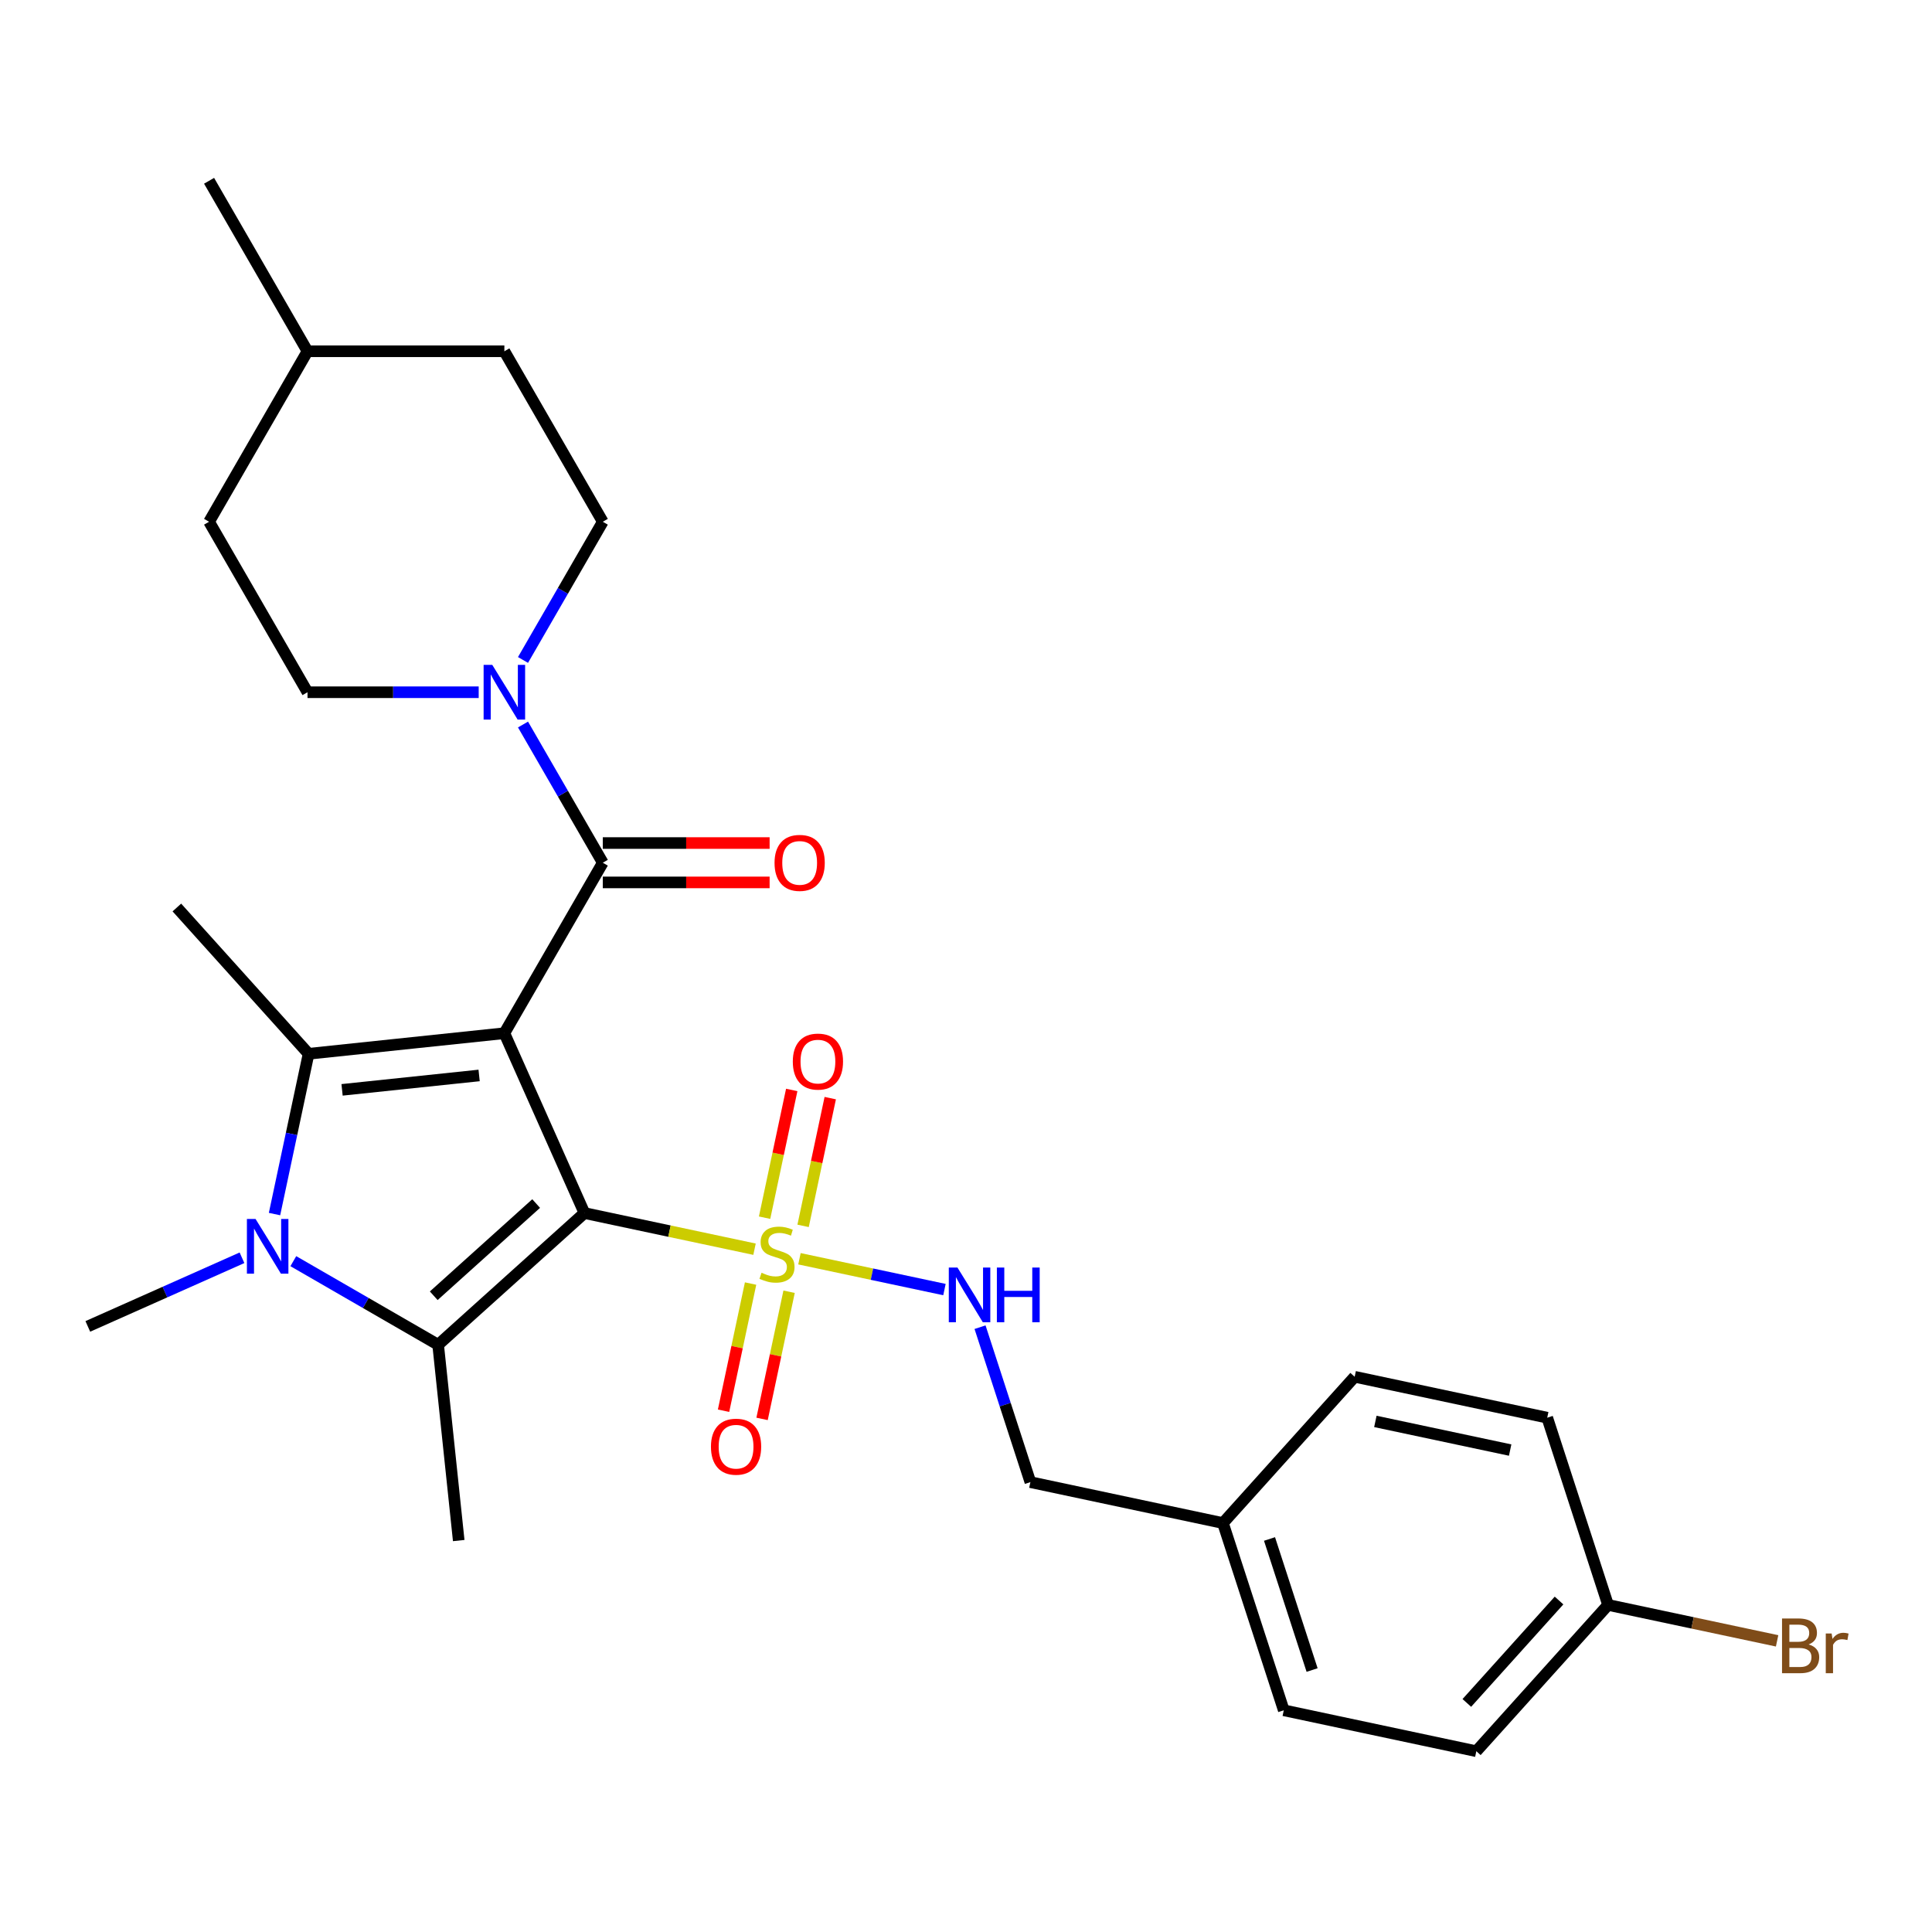 <?xml version='1.0' encoding='iso-8859-1'?>
<svg version='1.1' baseProfile='full'
              xmlns='http://www.w3.org/2000/svg'
                      xmlns:rdkit='http://www.rdkit.org/xml'
                      xmlns:xlink='http://www.w3.org/1999/xlink'
                  xml:space='preserve'
width='1000px' height='1000px' viewBox='0 0 1000 1000'>
<!-- END OF HEADER -->
<rect style='opacity:1.0;fill:#FFFFFF;stroke:none' width='1000' height='1000' x='0' y='0'> </rect>
<path class='bond-0' d='M 302.504,627.873 L 261.06,534.788' style='fill:none;fill-rule:evenodd;stroke:#000000;stroke-width:6px;stroke-linecap:butt;stroke-linejoin:miter;stroke-opacity:1' />
<path class='bond-1' d='M 302.504,627.873 L 346.524,637.229' style='fill:none;fill-rule:evenodd;stroke:#000000;stroke-width:6px;stroke-linecap:butt;stroke-linejoin:miter;stroke-opacity:1' />
<path class='bond-1' d='M 346.524,637.229 L 390.544,646.586' style='fill:none;fill-rule:evenodd;stroke:#CCCC00;stroke-width:6px;stroke-linecap:butt;stroke-linejoin:miter;stroke-opacity:1' />
<path class='bond-2' d='M 302.504,627.873 L 226.782,696.053' style='fill:none;fill-rule:evenodd;stroke:#000000;stroke-width:6px;stroke-linecap:butt;stroke-linejoin:miter;stroke-opacity:1' />
<path class='bond-2' d='M 277.51,622.955 L 224.504,670.681' style='fill:none;fill-rule:evenodd;stroke:#000000;stroke-width:6px;stroke-linecap:butt;stroke-linejoin:miter;stroke-opacity:1' />
<path class='bond-3' d='M 261.06,534.788 L 159.724,545.439' style='fill:none;fill-rule:evenodd;stroke:#000000;stroke-width:6px;stroke-linecap:butt;stroke-linejoin:miter;stroke-opacity:1' />
<path class='bond-3' d='M 247.99,556.653 L 177.055,564.108' style='fill:none;fill-rule:evenodd;stroke:#000000;stroke-width:6px;stroke-linecap:butt;stroke-linejoin:miter;stroke-opacity:1' />
<path class='bond-5' d='M 261.06,534.788 L 312.007,446.545' style='fill:none;fill-rule:evenodd;stroke:#000000;stroke-width:6px;stroke-linecap:butt;stroke-linejoin:miter;stroke-opacity:1' />
<path class='bond-7' d='M 413.799,651.529 L 451.324,659.505' style='fill:none;fill-rule:evenodd;stroke:#CCCC00;stroke-width:6px;stroke-linecap:butt;stroke-linejoin:miter;stroke-opacity:1' />
<path class='bond-7' d='M 451.324,659.505 L 488.849,667.481' style='fill:none;fill-rule:evenodd;stroke:#0000FF;stroke-width:6px;stroke-linecap:butt;stroke-linejoin:miter;stroke-opacity:1' />
<path class='bond-8' d='M 388.5,664.366 L 381.505,697.275' style='fill:none;fill-rule:evenodd;stroke:#CCCC00;stroke-width:6px;stroke-linecap:butt;stroke-linejoin:miter;stroke-opacity:1' />
<path class='bond-8' d='M 381.505,697.275 L 374.51,730.184' style='fill:none;fill-rule:evenodd;stroke:#FF0000;stroke-width:6px;stroke-linecap:butt;stroke-linejoin:miter;stroke-opacity:1' />
<path class='bond-8' d='M 408.434,668.603 L 401.439,701.512' style='fill:none;fill-rule:evenodd;stroke:#CCCC00;stroke-width:6px;stroke-linecap:butt;stroke-linejoin:miter;stroke-opacity:1' />
<path class='bond-8' d='M 401.439,701.512 L 394.444,734.421' style='fill:none;fill-rule:evenodd;stroke:#FF0000;stroke-width:6px;stroke-linecap:butt;stroke-linejoin:miter;stroke-opacity:1' />
<path class='bond-9' d='M 415.681,634.509 L 422.708,601.449' style='fill:none;fill-rule:evenodd;stroke:#CCCC00;stroke-width:6px;stroke-linecap:butt;stroke-linejoin:miter;stroke-opacity:1' />
<path class='bond-9' d='M 422.708,601.449 L 429.735,568.39' style='fill:none;fill-rule:evenodd;stroke:#FF0000;stroke-width:6px;stroke-linecap:butt;stroke-linejoin:miter;stroke-opacity:1' />
<path class='bond-9' d='M 395.748,630.272 L 402.775,597.212' style='fill:none;fill-rule:evenodd;stroke:#CCCC00;stroke-width:6px;stroke-linecap:butt;stroke-linejoin:miter;stroke-opacity:1' />
<path class='bond-9' d='M 402.775,597.212 L 409.801,564.153' style='fill:none;fill-rule:evenodd;stroke:#FF0000;stroke-width:6px;stroke-linecap:butt;stroke-linejoin:miter;stroke-opacity:1' />
<path class='bond-4' d='M 226.782,696.053 L 189.304,674.415' style='fill:none;fill-rule:evenodd;stroke:#000000;stroke-width:6px;stroke-linecap:butt;stroke-linejoin:miter;stroke-opacity:1' />
<path class='bond-4' d='M 189.304,674.415 L 151.827,652.777' style='fill:none;fill-rule:evenodd;stroke:#0000FF;stroke-width:6px;stroke-linecap:butt;stroke-linejoin:miter;stroke-opacity:1' />
<path class='bond-14' d='M 226.782,696.053 L 237.433,797.389' style='fill:none;fill-rule:evenodd;stroke:#000000;stroke-width:6px;stroke-linecap:butt;stroke-linejoin:miter;stroke-opacity:1' />
<path class='bond-15' d='M 159.724,545.439 L 91.544,469.717' style='fill:none;fill-rule:evenodd;stroke:#000000;stroke-width:6px;stroke-linecap:butt;stroke-linejoin:miter;stroke-opacity:1' />
<path class='bond-28' d='M 159.724,545.439 L 150.907,586.919' style='fill:none;fill-rule:evenodd;stroke:#000000;stroke-width:6px;stroke-linecap:butt;stroke-linejoin:miter;stroke-opacity:1' />
<path class='bond-28' d='M 150.907,586.919 L 142.091,628.399' style='fill:none;fill-rule:evenodd;stroke:#0000FF;stroke-width:6px;stroke-linecap:butt;stroke-linejoin:miter;stroke-opacity:1' />
<path class='bond-13' d='M 125.252,651.022 L 85.353,668.786' style='fill:none;fill-rule:evenodd;stroke:#0000FF;stroke-width:6px;stroke-linecap:butt;stroke-linejoin:miter;stroke-opacity:1' />
<path class='bond-13' d='M 85.353,668.786 L 45.455,686.55' style='fill:none;fill-rule:evenodd;stroke:#000000;stroke-width:6px;stroke-linecap:butt;stroke-linejoin:miter;stroke-opacity:1' />
<path class='bond-6' d='M 312.007,446.545 L 291.357,410.777' style='fill:none;fill-rule:evenodd;stroke:#000000;stroke-width:6px;stroke-linecap:butt;stroke-linejoin:miter;stroke-opacity:1' />
<path class='bond-6' d='M 291.357,410.777 L 270.706,375.009' style='fill:none;fill-rule:evenodd;stroke:#0000FF;stroke-width:6px;stroke-linecap:butt;stroke-linejoin:miter;stroke-opacity:1' />
<path class='bond-10' d='M 312.007,456.734 L 355.18,456.734' style='fill:none;fill-rule:evenodd;stroke:#000000;stroke-width:6px;stroke-linecap:butt;stroke-linejoin:miter;stroke-opacity:1' />
<path class='bond-10' d='M 355.18,456.734 L 398.354,456.734' style='fill:none;fill-rule:evenodd;stroke:#FF0000;stroke-width:6px;stroke-linecap:butt;stroke-linejoin:miter;stroke-opacity:1' />
<path class='bond-10' d='M 312.007,436.356 L 355.18,436.356' style='fill:none;fill-rule:evenodd;stroke:#000000;stroke-width:6px;stroke-linecap:butt;stroke-linejoin:miter;stroke-opacity:1' />
<path class='bond-10' d='M 355.18,436.356 L 398.354,436.356' style='fill:none;fill-rule:evenodd;stroke:#FF0000;stroke-width:6px;stroke-linecap:butt;stroke-linejoin:miter;stroke-opacity:1' />
<path class='bond-11' d='M 270.706,341.595 L 291.357,305.827' style='fill:none;fill-rule:evenodd;stroke:#0000FF;stroke-width:6px;stroke-linecap:butt;stroke-linejoin:miter;stroke-opacity:1' />
<path class='bond-11' d='M 291.357,305.827 L 312.007,270.059' style='fill:none;fill-rule:evenodd;stroke:#000000;stroke-width:6px;stroke-linecap:butt;stroke-linejoin:miter;stroke-opacity:1' />
<path class='bond-12' d='M 247.773,358.302 L 203.469,358.302' style='fill:none;fill-rule:evenodd;stroke:#0000FF;stroke-width:6px;stroke-linecap:butt;stroke-linejoin:miter;stroke-opacity:1' />
<path class='bond-12' d='M 203.469,358.302 L 159.166,358.302' style='fill:none;fill-rule:evenodd;stroke:#000000;stroke-width:6px;stroke-linecap:butt;stroke-linejoin:miter;stroke-opacity:1' />
<path class='bond-16' d='M 507.267,686.95 L 520.297,727.05' style='fill:none;fill-rule:evenodd;stroke:#0000FF;stroke-width:6px;stroke-linecap:butt;stroke-linejoin:miter;stroke-opacity:1' />
<path class='bond-16' d='M 520.297,727.05 L 533.326,767.149' style='fill:none;fill-rule:evenodd;stroke:#000000;stroke-width:6px;stroke-linecap:butt;stroke-linejoin:miter;stroke-opacity:1' />
<path class='bond-20' d='M 312.007,270.059 L 261.06,181.817' style='fill:none;fill-rule:evenodd;stroke:#000000;stroke-width:6px;stroke-linecap:butt;stroke-linejoin:miter;stroke-opacity:1' />
<path class='bond-19' d='M 159.166,358.302 L 108.219,270.059' style='fill:none;fill-rule:evenodd;stroke:#000000;stroke-width:6px;stroke-linecap:butt;stroke-linejoin:miter;stroke-opacity:1' />
<path class='bond-18' d='M 533.326,767.149 L 632.993,788.334' style='fill:none;fill-rule:evenodd;stroke:#000000;stroke-width:6px;stroke-linecap:butt;stroke-linejoin:miter;stroke-opacity:1' />
<path class='bond-17' d='M 832.328,830.704 L 764.148,906.426' style='fill:none;fill-rule:evenodd;stroke:#000000;stroke-width:6px;stroke-linecap:butt;stroke-linejoin:miter;stroke-opacity:1' />
<path class='bond-17' d='M 806.957,828.426 L 759.23,881.432' style='fill:none;fill-rule:evenodd;stroke:#000000;stroke-width:6px;stroke-linecap:butt;stroke-linejoin:miter;stroke-opacity:1' />
<path class='bond-21' d='M 832.328,830.704 L 876.078,840.004' style='fill:none;fill-rule:evenodd;stroke:#000000;stroke-width:6px;stroke-linecap:butt;stroke-linejoin:miter;stroke-opacity:1' />
<path class='bond-21' d='M 876.078,840.004 L 919.828,849.303' style='fill:none;fill-rule:evenodd;stroke:#7F4C19;stroke-width:6px;stroke-linecap:butt;stroke-linejoin:miter;stroke-opacity:1' />
<path class='bond-29' d='M 832.328,830.704 L 800.841,733.797' style='fill:none;fill-rule:evenodd;stroke:#000000;stroke-width:6px;stroke-linecap:butt;stroke-linejoin:miter;stroke-opacity:1' />
<path class='bond-24' d='M 632.993,788.334 L 701.174,712.612' style='fill:none;fill-rule:evenodd;stroke:#000000;stroke-width:6px;stroke-linecap:butt;stroke-linejoin:miter;stroke-opacity:1' />
<path class='bond-25' d='M 632.993,788.334 L 664.48,885.241' style='fill:none;fill-rule:evenodd;stroke:#000000;stroke-width:6px;stroke-linecap:butt;stroke-linejoin:miter;stroke-opacity:1' />
<path class='bond-25' d='M 657.098,796.573 L 679.139,864.408' style='fill:none;fill-rule:evenodd;stroke:#000000;stroke-width:6px;stroke-linecap:butt;stroke-linejoin:miter;stroke-opacity:1' />
<path class='bond-26' d='M 108.219,270.059 L 159.166,181.817' style='fill:none;fill-rule:evenodd;stroke:#000000;stroke-width:6px;stroke-linecap:butt;stroke-linejoin:miter;stroke-opacity:1' />
<path class='bond-30' d='M 261.06,181.817 L 159.166,181.817' style='fill:none;fill-rule:evenodd;stroke:#000000;stroke-width:6px;stroke-linecap:butt;stroke-linejoin:miter;stroke-opacity:1' />
<path class='bond-22' d='M 800.841,733.797 L 701.174,712.612' style='fill:none;fill-rule:evenodd;stroke:#000000;stroke-width:6px;stroke-linecap:butt;stroke-linejoin:miter;stroke-opacity:1' />
<path class='bond-22' d='M 781.654,750.553 L 711.887,735.724' style='fill:none;fill-rule:evenodd;stroke:#000000;stroke-width:6px;stroke-linecap:butt;stroke-linejoin:miter;stroke-opacity:1' />
<path class='bond-23' d='M 764.148,906.426 L 664.48,885.241' style='fill:none;fill-rule:evenodd;stroke:#000000;stroke-width:6px;stroke-linecap:butt;stroke-linejoin:miter;stroke-opacity:1' />
<path class='bond-27' d='M 159.166,181.817 L 108.219,93.574' style='fill:none;fill-rule:evenodd;stroke:#000000;stroke-width:6px;stroke-linecap:butt;stroke-linejoin:miter;stroke-opacity:1' />
<path  class='atom-2' d='M 394.172 658.777
Q 394.492 658.897, 395.812 659.457
Q 397.132 660.017, 398.572 660.377
Q 400.052 660.697, 401.492 660.697
Q 404.172 660.697, 405.732 659.417
Q 407.292 658.097, 407.292 655.817
Q 407.292 654.257, 406.492 653.297
Q 405.732 652.337, 404.532 651.817
Q 403.332 651.297, 401.332 650.697
Q 398.812 649.937, 397.292 649.217
Q 395.812 648.497, 394.732 646.977
Q 393.692 645.457, 393.692 642.897
Q 393.692 639.337, 396.092 637.137
Q 398.532 634.937, 403.332 634.937
Q 406.612 634.937, 410.332 636.497
L 409.412 639.577
Q 406.012 638.177, 403.452 638.177
Q 400.692 638.177, 399.172 639.337
Q 397.652 640.457, 397.692 642.417
Q 397.692 643.937, 398.452 644.857
Q 399.252 645.777, 400.372 646.297
Q 401.532 646.817, 403.452 647.417
Q 406.012 648.217, 407.532 649.017
Q 409.052 649.817, 410.132 651.457
Q 411.252 653.057, 411.252 655.817
Q 411.252 659.737, 408.612 661.857
Q 406.012 663.937, 401.652 663.937
Q 399.132 663.937, 397.212 663.377
Q 395.332 662.857, 393.092 661.937
L 394.172 658.777
' fill='#CCCC00'/>
<path  class='atom-5' d='M 132.279 630.946
L 141.559 645.946
Q 142.479 647.426, 143.959 650.106
Q 145.439 652.786, 145.519 652.946
L 145.519 630.946
L 149.279 630.946
L 149.279 659.266
L 145.399 659.266
L 135.439 642.866
Q 134.279 640.946, 133.039 638.746
Q 131.839 636.546, 131.479 635.866
L 131.479 659.266
L 127.799 659.266
L 127.799 630.946
L 132.279 630.946
' fill='#0000FF'/>
<path  class='atom-7' d='M 254.8 344.142
L 264.08 359.142
Q 265 360.622, 266.48 363.302
Q 267.96 365.982, 268.04 366.142
L 268.04 344.142
L 271.8 344.142
L 271.8 372.462
L 267.92 372.462
L 257.96 356.062
Q 256.8 354.142, 255.56 351.942
Q 254.36 349.742, 254 349.062
L 254 372.462
L 250.32 372.462
L 250.32 344.142
L 254.8 344.142
' fill='#0000FF'/>
<path  class='atom-8' d='M 495.579 656.082
L 504.859 671.082
Q 505.779 672.562, 507.259 675.242
Q 508.739 677.922, 508.819 678.082
L 508.819 656.082
L 512.579 656.082
L 512.579 684.402
L 508.699 684.402
L 498.739 668.002
Q 497.579 666.082, 496.339 663.882
Q 495.139 661.682, 494.779 661.002
L 494.779 684.402
L 491.099 684.402
L 491.099 656.082
L 495.579 656.082
' fill='#0000FF'/>
<path  class='atom-8' d='M 515.979 656.082
L 519.819 656.082
L 519.819 668.122
L 534.299 668.122
L 534.299 656.082
L 538.139 656.082
L 538.139 684.402
L 534.299 684.402
L 534.299 671.322
L 519.819 671.322
L 519.819 684.402
L 515.979 684.402
L 515.979 656.082
' fill='#0000FF'/>
<path  class='atom-9' d='M 367.987 748.805
Q 367.987 742.005, 371.347 738.205
Q 374.707 734.405, 380.987 734.405
Q 387.267 734.405, 390.627 738.205
Q 393.987 742.005, 393.987 748.805
Q 393.987 755.685, 390.587 759.605
Q 387.187 763.485, 380.987 763.485
Q 374.747 763.485, 371.347 759.605
Q 367.987 755.725, 367.987 748.805
M 380.987 760.285
Q 385.307 760.285, 387.627 757.405
Q 389.987 754.485, 389.987 748.805
Q 389.987 743.245, 387.627 740.445
Q 385.307 737.605, 380.987 737.605
Q 376.667 737.605, 374.307 740.405
Q 371.987 743.205, 371.987 748.805
Q 371.987 754.525, 374.307 757.405
Q 376.667 760.285, 380.987 760.285
' fill='#FF0000'/>
<path  class='atom-10' d='M 410.356 549.47
Q 410.356 542.67, 413.716 538.87
Q 417.076 535.07, 423.356 535.07
Q 429.636 535.07, 432.996 538.87
Q 436.356 542.67, 436.356 549.47
Q 436.356 556.35, 432.956 560.27
Q 429.556 564.15, 423.356 564.15
Q 417.116 564.15, 413.716 560.27
Q 410.356 556.39, 410.356 549.47
M 423.356 560.95
Q 427.676 560.95, 429.996 558.07
Q 432.356 555.15, 432.356 549.47
Q 432.356 543.91, 429.996 541.11
Q 427.676 538.27, 423.356 538.27
Q 419.036 538.27, 416.676 541.07
Q 414.356 543.87, 414.356 549.47
Q 414.356 555.19, 416.676 558.07
Q 419.036 560.95, 423.356 560.95
' fill='#FF0000'/>
<path  class='atom-11' d='M 400.901 446.625
Q 400.901 439.825, 404.261 436.025
Q 407.621 432.225, 413.901 432.225
Q 420.181 432.225, 423.541 436.025
Q 426.901 439.825, 426.901 446.625
Q 426.901 453.505, 423.501 457.425
Q 420.101 461.305, 413.901 461.305
Q 407.661 461.305, 404.261 457.425
Q 400.901 453.545, 400.901 446.625
M 413.901 458.105
Q 418.221 458.105, 420.541 455.225
Q 422.901 452.305, 422.901 446.625
Q 422.901 441.065, 420.541 438.265
Q 418.221 435.425, 413.901 435.425
Q 409.581 435.425, 407.221 438.225
Q 404.901 441.025, 404.901 446.625
Q 404.901 452.345, 407.221 455.225
Q 409.581 458.105, 413.901 458.105
' fill='#FF0000'/>
<path  class='atom-22' d='M 936.135 851.169
Q 938.855 851.929, 940.215 853.609
Q 941.615 855.249, 941.615 857.689
Q 941.615 861.609, 939.095 863.849
Q 936.615 866.049, 931.895 866.049
L 922.375 866.049
L 922.375 837.729
L 930.735 837.729
Q 935.575 837.729, 938.015 839.689
Q 940.455 841.649, 940.455 845.249
Q 940.455 849.529, 936.135 851.169
M 926.175 840.929
L 926.175 849.809
L 930.735 849.809
Q 933.535 849.809, 934.975 848.689
Q 936.455 847.529, 936.455 845.249
Q 936.455 840.929, 930.735 840.929
L 926.175 840.929
M 931.895 862.849
Q 934.655 862.849, 936.135 861.529
Q 937.615 860.209, 937.615 857.689
Q 937.615 855.369, 935.975 854.209
Q 934.375 853.009, 931.295 853.009
L 926.175 853.009
L 926.175 862.849
L 931.895 862.849
' fill='#7F4C19'/>
<path  class='atom-22' d='M 948.055 845.489
L 948.495 848.329
Q 950.655 845.129, 954.175 845.129
Q 955.295 845.129, 956.815 845.529
L 956.215 848.889
Q 954.495 848.489, 953.535 848.489
Q 951.855 848.489, 950.735 849.169
Q 949.655 849.809, 948.775 851.369
L 948.775 866.049
L 945.015 866.049
L 945.015 845.489
L 948.055 845.489
' fill='#7F4C19'/>
</svg>

